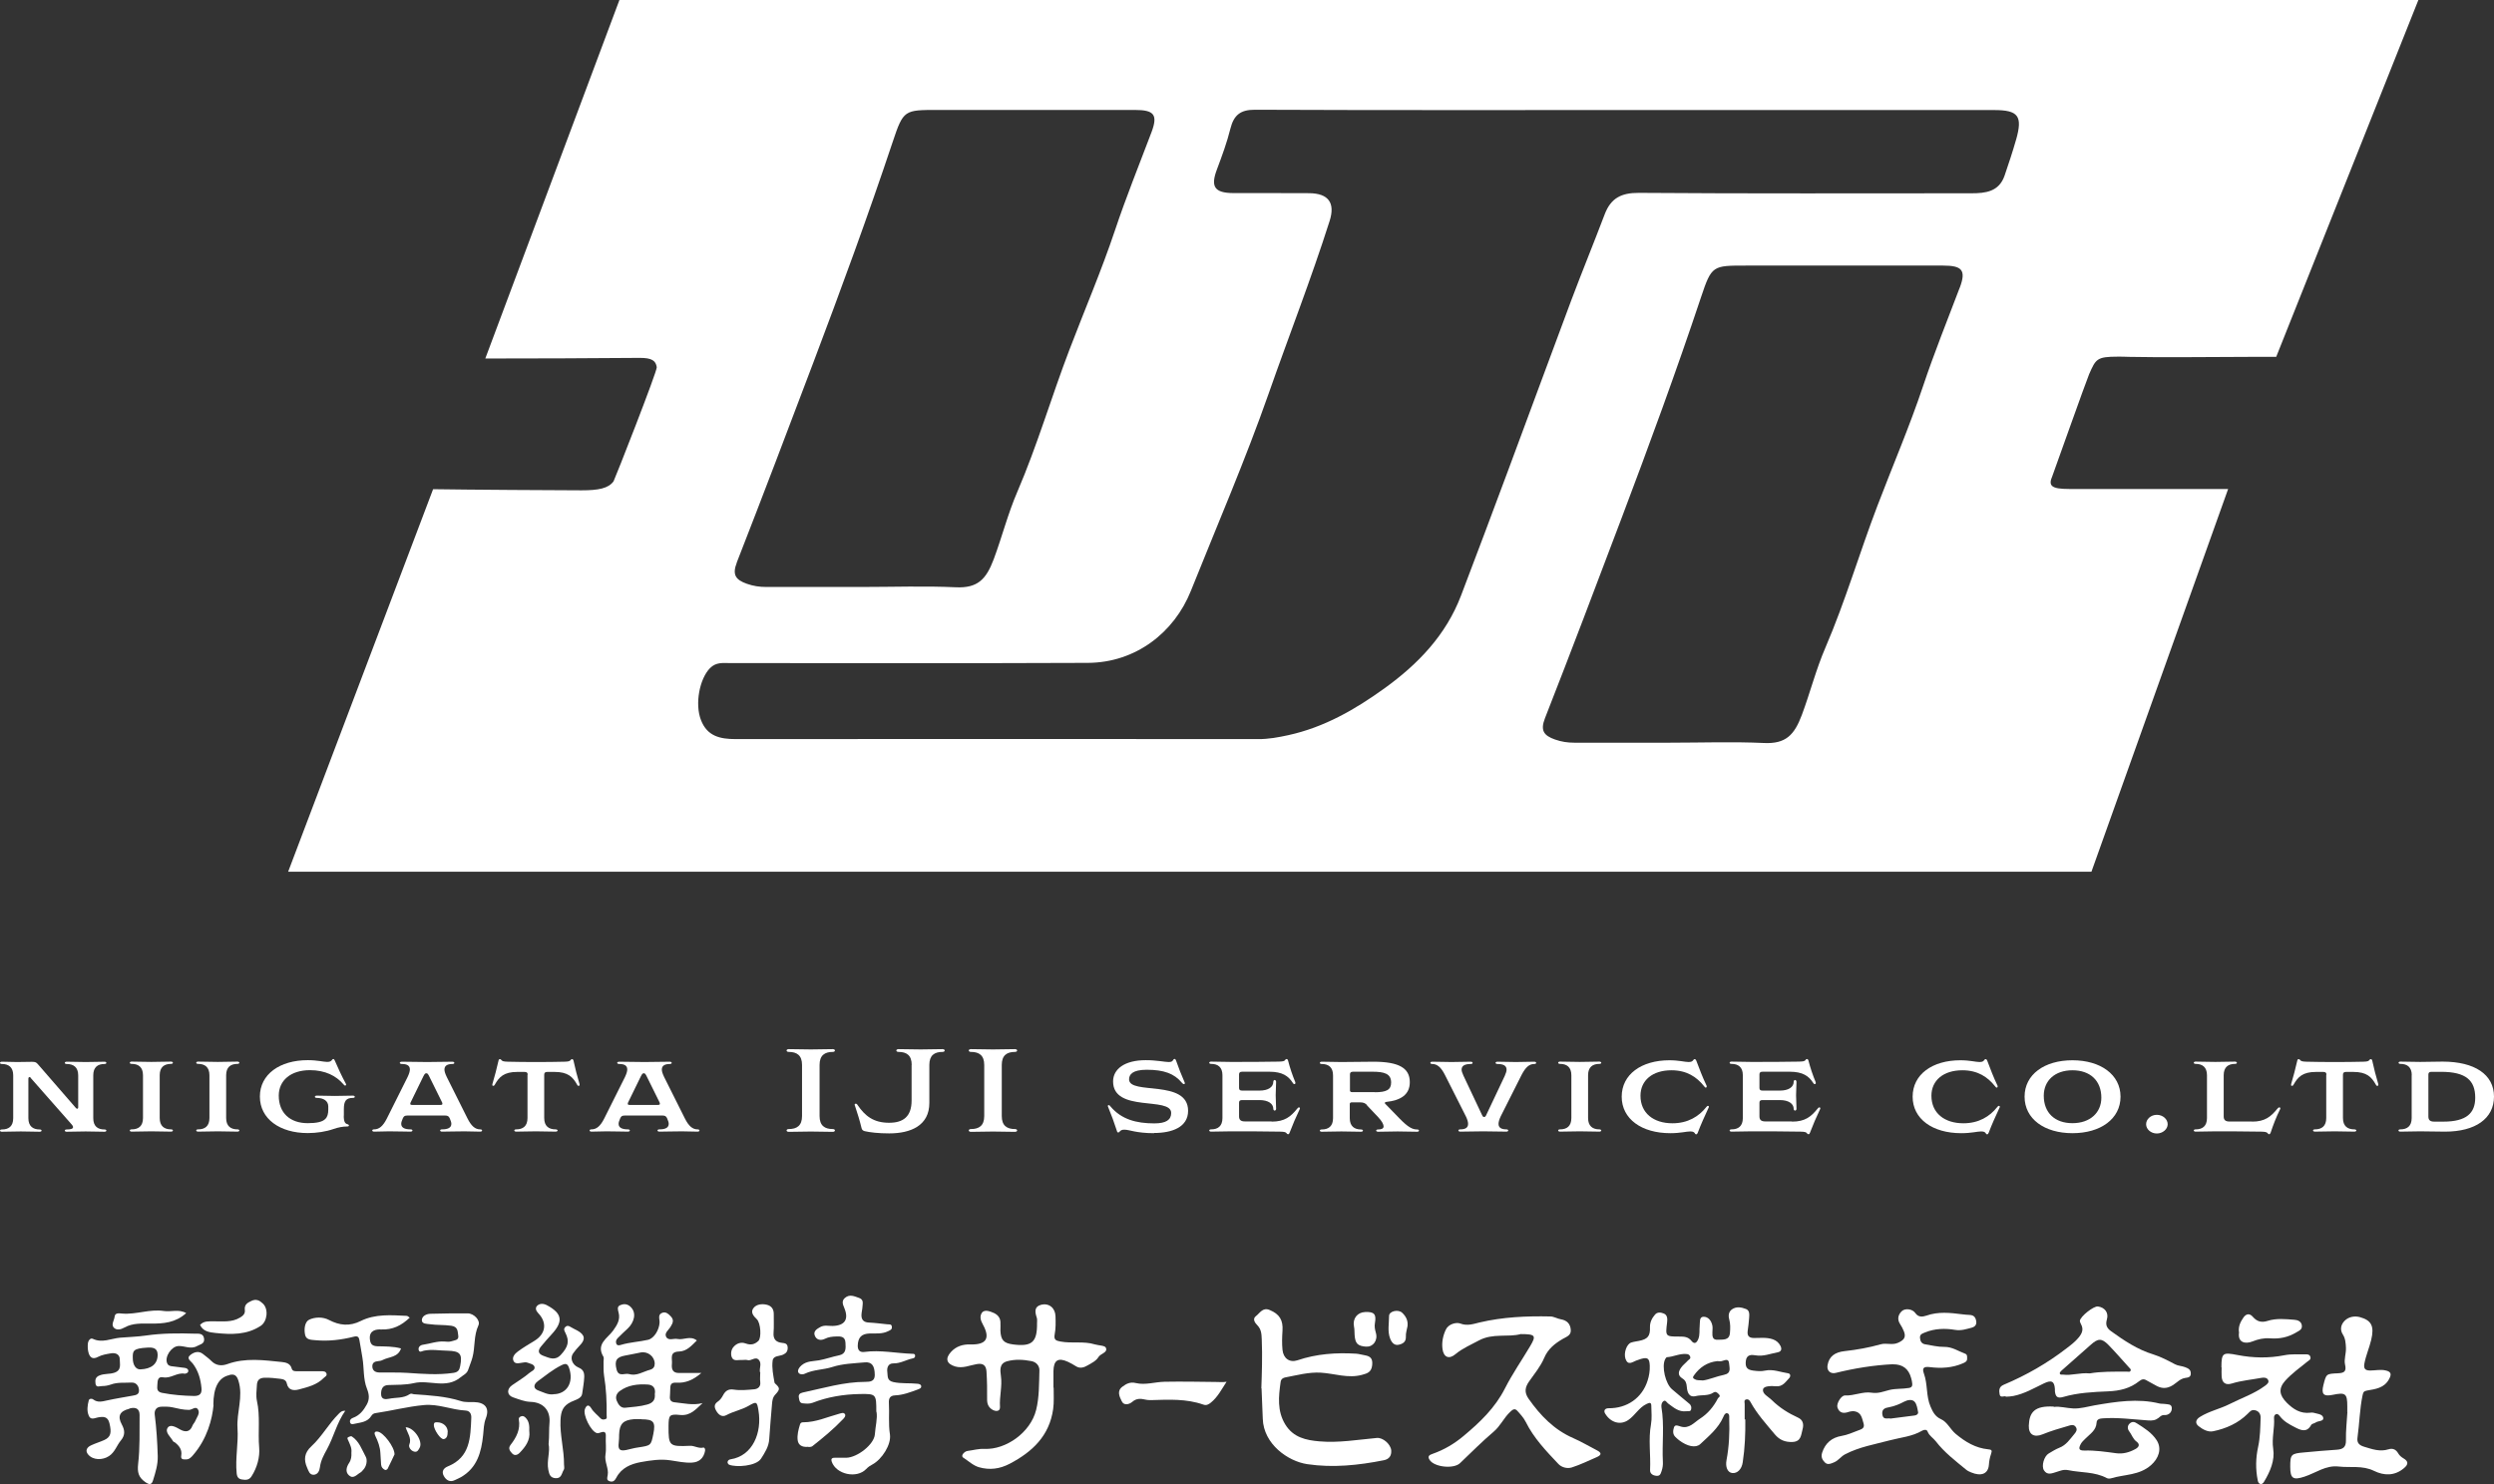 <?xml version="1.0" encoding="UTF-8"?><svg id="_レイヤー_2" xmlns="http://www.w3.org/2000/svg" width="241.74" height="143.9" viewBox="0 0 241.74 143.9"><rect x="0" y="0" width="241.74" height="143.9" fill="#333333" stroke="none"/><defs><style>.cls-1{fill:#fff;}</style></defs><g id="_デザイン"><path class="cls-1" d="M3,104.52c-.05-.07-.11-.09-.14-.09-.05,0-.11.05-.11.15v3.83c0,.79.45,1.1,1.1,1.1.12,0,.18.05.18.11,0,.06-.07.11-.18.11-.61,0-1.22-.03-1.84-.03s-1.24.03-1.83.03c-.12,0-.18-.06-.18-.11,0-.07.07-.11.18-.11.67,0,1.1-.31,1.1-1.1v-4.15c0-.79-.45-1.1-1.1-1.1-.12,0-.18-.05-.18-.11,0-.06.07-.11.18-.11.47,0,1,.03,1.47.03s.96-.02,1.45-.02c.32,0,.42.05.58.24l3.67,4.23c.05.06.09.08.14.08.04,0,.09-.05.09-.14v-3.1c0-.79-.46-1.1-1.12-1.1-.12,0-.18-.05-.18-.11,0-.06.07-.11.18-.11.6,0,1.24.03,1.84.03.87,0,1.22-.03,1.83-.03.12,0,.18.06.18.11,0,.07-.07.11-.18.11-.66,0-1.09.31-1.09,1.1v4.15c0,.79.43,1.1,1.09,1.1.12,0,.18.05.18.11,0,.06-.07.11-.18.11-.6,0-1.22-.03-1.83-.03s-1.24.03-1.84.03c-.12,0-.18-.06-.18-.11,0-.07.07-.11.18-.11.37,0,.62-.06.62-.22,0-.09-.05-.17-.11-.24l-3.98-4.52Z"/><path class="cls-1" d="M13.86,104.25c0-.79-.45-1.1-1.1-1.1-.12,0-.18-.05-.18-.11,0-.06.07-.11.18-.11.63,0,1.28.03,1.91.03s1.28-.03,1.91-.03c.11,0,.18.06.18.11,0,.07-.08.11-.18.11-.66,0-1.1.31-1.1,1.1v4.15c0,.79.45,1.1,1.1,1.1.11,0,.18.05.18.11,0,.06-.08.11-.18.11-.63,0-1.28-.03-1.91-.03s-1.28.03-1.91.03c-.12,0-.18-.06-.18-.11,0-.07.07-.11.18-.11.66,0,1.1-.31,1.1-1.1v-4.15Z"/><path class="cls-1" d="M20.3,104.25c0-.79-.45-1.1-1.1-1.1-.12,0-.18-.05-.18-.11,0-.06.07-.11.18-.11.63,0,1.28.03,1.91.03s1.28-.03,1.91-.03c.11,0,.18.06.18.11,0,.07-.08.11-.18.11-.66,0-1.1.31-1.1,1.1v4.15c0,.79.45,1.1,1.1,1.1.11,0,.18.05.18.11,0,.06-.08.11-.18.11-.63,0-1.28-.03-1.91-.03s-1.28.03-1.91.03c-.12,0-.18-.06-.18-.11,0-.07.07-.11.18-.11.66,0,1.1-.31,1.1-1.1v-4.15Z"/><path class="cls-1" d="M33.32,108.17c0,.62.14.77.36.83.09.02.14.07.14.13,0,.05-.05.09-.17.09-.42,0-.88.09-1.31.24-.74.26-1.64.4-2.51.4-2.71,0-4.64-1.38-4.64-3.54s1.93-3.53,4.64-3.53c.96,0,1.51.17,1.88.17.3,0,.38-.08.47-.19.04-.07.08-.09.14-.09.05,0,.09.05.13.15.32.74.67,1.5,1.07,2.24.01.02.03.07.03.1,0,.06-.05.08-.09.08-.07,0-.11-.03-.18-.13-.7-.81-1.75-1.36-3.24-1.36-1.85,0-3.02.99-3.02,2.47,0,1.67,1.08,2.67,2.81,2.67.87,0,1.45-.13,1.71-.42.2-.19.28-.49.28-.9v-.3c0-.54-.46-.83-1.12-.83-.11,0-.18-.05-.18-.11,0-.06.08-.11.18-.11.63,0,1.12.03,1.76.03s1.12-.03,1.75-.03c.12,0,.18.06.18.11,0,.07-.07.11-.18.11-.67,0-.88.3-.88,1.09v.64Z"/><path class="cls-1" d="M43.18,108.16h-3.7c-.24,0-.34.06-.43.26-.09.21-.16.39-.16.54,0,.37.32.54.91.54.11,0,.18.05.18.11,0,.06-.08.11-.18.11-.64,0-1.17-.03-2.09-.03-.5,0-.91.03-1.45.03-.12,0-.18-.06-.18-.11,0-.07.07-.11.18-.11.49,0,.87-.32,1.24-1.06l2.01-4.02c.14-.3.22-.54.22-.73,0-.38-.29-.53-.78-.53-.11,0-.2-.05-.2-.11,0-.06.09-.11.2-.11.87,0,1.56.03,2.45.03s1.58-.03,2.46-.03c.11,0,.18.06.18.11,0,.07-.08.11-.18.11-.49,0-.78.16-.78.54,0,.18.08.42.22.71l2.01,4.02c.37.74.74,1.07,1.24,1.07.12,0,.18.05.18.11,0,.06-.07.11-.18.11-.54,0-1.01-.03-1.53-.03-.92,0-1.55.03-2.18.03-.11,0-.18-.06-.18-.11,0-.07.08-.11.18-.11.59,0,.91-.17.91-.54,0-.15-.07-.32-.16-.54-.09-.19-.2-.26-.42-.26ZM41.61,104.37c-.12-.24-.17-.31-.29-.31s-.17.08-.29.31l-1.22,2.5c-.04.07-.04.11-.04.16,0,.07.05.1.2.1h2.71c.14,0,.2-.03.2-.1,0-.05,0-.08-.03-.15l-1.24-2.51Z"/><path class="cls-1" d="M51.15,104.2c0-.19-.09-.27-.3-.27h-.72c-1.28,0-1.75.49-2.16,1.22-.05.1-.11.13-.16.13s-.09-.02-.09-.09c0-.02,0-.03.01-.09.22-.74.42-1.51.59-2.26.01-.09.07-.15.12-.15.08,0,.11.01.16.09.09.11.21.15.66.16.89.02,1.63.03,2.7.03s1.8-.01,2.71-.03c.45-.01.55-.05.64-.16.05-.08.09-.09.14-.09.07,0,.12.06.14.15.16.75.36,1.52.58,2.26.01.06.01.07.01.09,0,.07-.05.09-.09.09-.07,0-.11-.02-.16-.13-.41-.73-.88-1.22-2.17-1.22h-.71c-.21,0-.3.08-.3.27v4.2c0,.79.45,1.1,1.1,1.1.11,0,.2.05.2.11,0,.06-.09.11-.2.11-.63,0-1.28-.03-1.91-.03s-1.28.03-1.91.03c-.11,0-.18-.06-.18-.11,0-.07.08-.11.18-.11.66,0,1.1-.31,1.1-1.1v-4.2Z"/><path class="cls-1" d="M64.25,108.16h-3.7c-.24,0-.34.06-.43.26-.09.21-.16.39-.16.54,0,.37.32.54.91.54.11,0,.18.05.18.11,0,.06-.08.11-.18.11-.64,0-1.17-.03-2.09-.03-.5,0-.91.03-1.45.03-.12,0-.18-.06-.18-.11,0-.07.07-.11.18-.11.49,0,.87-.32,1.24-1.06l2.01-4.02c.14-.3.22-.54.22-.73,0-.38-.29-.53-.78-.53-.11,0-.2-.05-.2-.11,0-.06.09-.11.2-.11.87,0,1.56.03,2.45.03s1.58-.03,2.46-.03c.11,0,.18.06.18.11,0,.07-.08.11-.18.11-.49,0-.78.16-.78.54,0,.18.08.42.22.71l2.01,4.02c.37.74.74,1.07,1.24,1.07.12,0,.18.05.18.11,0,.06-.07.11-.18.11-.54,0-1.01-.03-1.53-.03-.92,0-1.55.03-2.18.03-.11,0-.18-.06-.18-.11,0-.07.08-.11.18-.11.59,0,.91-.17.91-.54,0-.15-.07-.32-.16-.54-.09-.19-.2-.26-.42-.26ZM62.69,104.37c-.12-.24-.17-.31-.29-.31s-.17.08-.29.31l-1.22,2.5c-.04.07-.04.11-.04.16,0,.07.05.1.2.1h2.71c.14,0,.2-.03.2-.1,0-.05,0-.08-.03-.15l-1.24-2.51Z"/><path class="cls-1" d="M77.74,103.25c0-.93-.5-1.26-1.29-1.26-.13,0-.21-.06-.21-.14,0-.06.08-.13.21-.13.71,0,1.43.03,2.14.03s1.43-.03,2.13-.03c.13,0,.21.07.21.13,0,.08-.08.14-.21.14-.78,0-1.28.33-1.28,1.26v4.96c0,.93.5,1.26,1.28,1.26.13,0,.21.06.21.14,0,.06-.08.13-.21.13-.7,0-1.43-.03-2.13-.03s-1.43.03-2.14.03c-.13,0-.21-.07-.21-.13,0-.08.08-.14.21-.14.79,0,1.29-.33,1.29-1.26v-4.96Z"/><path class="cls-1" d="M88.37,103.25c0-.93-.49-1.26-1.28-1.26-.13,0-.21-.06-.21-.14,0-.06.08-.13.21-.13.71,0,1.43.03,2.14.03s1.42-.03,2.13-.03c.13,0,.21.07.21.13,0,.08-.08.14-.21.14-.79,0-1.28.33-1.28,1.26v3.69c0,2.19-1.8,2.95-3.89,2.95-1.05,0-1.89-.1-2.39-.22-.16-.05-.25-.13-.29-.29-.16-.67-.39-1.44-.64-2.17-.01-.02-.03-.07-.03-.11,0-.06.05-.09.1-.09.07,0,.13.03.2.15.7,1.02,1.51,1.7,3.04,1.7,1.36,0,2.18-.59,2.18-2.16v-3.45Z"/><path class="cls-1" d="M95.4,103.25c0-.93-.5-1.26-1.29-1.26-.13,0-.21-.06-.21-.14,0-.06.08-.13.21-.13.71,0,1.43.03,2.14.03s1.43-.03,2.13-.03c.13,0,.21.07.21.13,0,.08-.08.14-.21.14-.78,0-1.28.33-1.28,1.26v4.96c0,.93.5,1.26,1.28,1.26.13,0,.21.06.21.14,0,.06-.08.13-.21.13-.7,0-1.43-.03-2.13-.03s-1.43.03-2.14.03c-.13,0-.21-.07-.21-.13,0-.08.08-.14.21-.14.79,0,1.29-.33,1.29-1.26v-4.96Z"/><path class="cls-1" d="M111.86,109.87c-1.74,0-2.38-.34-2.87-.34-.24,0-.34.05-.46.18-.05.07-.08.09-.14.09s-.11-.05-.13-.15c-.25-.78-.53-1.54-.85-2.32-.03-.05-.03-.08-.03-.1,0-.06.04-.08.08-.08.07,0,.1.03.18.13,1.05,1.25,2.49,1.64,4.24,1.64,1.16,0,1.64-.35,1.64-1.01,0-1.63-5.63,0-5.63-3.06,0-1.18,1.09-2.06,3.17-2.06,1.05,0,1.85.18,2.21.18.28,0,.37-.06.45-.21.04-.07.08-.09.13-.09.07,0,.1.05.14.15.24.7.53,1.42.83,2.11.01.03.03.07.03.1,0,.05-.05.08-.09.08-.07,0-.11-.03-.2-.13-.74-.89-1.74-1.26-3.41-1.26-1.38,0-1.71.46-1.71.93,0,1.55,5.72-.05,5.72,3.05,0,1.58-1.54,2.15-3.3,2.15Z"/><path class="cls-1" d="M123.26,108.75c1.28,0,1.85-.49,2.47-1.25.08-.1.12-.13.18-.13.04,0,.09.02.09.08,0,.02,0,.07-.03.11-.36.75-.68,1.5-.97,2.26-.03.08-.07.15-.13.15-.05,0-.11-.01-.16-.09-.08-.11-.2-.15-.64-.16-1.58-.03-3.21-.03-4.77-.03-.63,0-1.28.03-1.91.03-.12,0-.18-.06-.18-.11,0-.07.07-.11.18-.11.66,0,1.1-.31,1.1-1.1v-4.15c0-.79-.45-1.1-1.1-1.1-.12,0-.18-.05-.18-.11,0-.06.07-.11.18-.11.63,0,1.28.03,1.91.03,1.54,0,3.12,0,4.63-.03.45-.01.57-.05.64-.16.05-.08.1-.09.14-.09.08,0,.12.07.14.15.18.7.41,1.39.7,2.09.01.05.01.08.01.09,0,.07-.05.1-.09.1-.07,0-.11-.02-.17-.13-.41-.64-.99-1.07-2.26-1.07h-2.64c-.21,0-.3.08-.3.26v1.31c0,.19.09.26.3.26h1.68c.85,0,1.34-.34,1.34-.86,0-.09.07-.17.13-.17s.14.08.14.17c0,.41-.04.91-.04,1.31s.04.91.04,1.33c0,.09-.08.16-.14.16s-.13-.07-.13-.16c0-.51-.49-.86-1.34-.86h-1.68c-.21,0-.3.07-.3.25v1.33c0,.34.17.49.57.49h2.59Z"/><path class="cls-1" d="M132.51,107.15c-.18-.19-.34-.27-.7-.27h-.78c-.13,0-.2.06-.2.17v1.36c0,.79.45,1.1,1.1,1.1.1,0,.18.05.18.11,0,.06-.08.11-.18.11-.63,0-1.28-.03-1.91-.03s-1.28.03-1.91.03c-.12,0-.18-.06-.18-.11,0-.07.07-.11.18-.11.66,0,1.1-.31,1.1-1.1v-4.15c0-.79-.45-1.1-1.1-1.1-.12,0-.18-.05-.18-.11,0-.06.07-.11.18-.11.63,0,1.28.03,1.91.03,1.04,0,2.09-.03,3.12-.03,2.46,0,3.51.62,3.51,1.98,0,1.21-.87,1.77-2.29,1.92-.09.01-.13.06-.13.1,0,.03.01.06.05.09l1.37,1.41c.83.85,1.25,1.07,1.71,1.07.12,0,.18.05.18.11,0,.06-.07.11-.18.11-.63,0-1.26-.03-1.88-.03s-1.29.03-1.91.03c-.1,0-.18-.06-.18-.11,0-.07.08-.11.18-.11.34,0,.54-.09.54-.3,0-.18-.14-.49-.54-.91l-1.08-1.14ZM133.26,105.9c1.12,0,1.58-.23,1.58-.94,0-.86-.66-1.05-1.81-1.05h-1.88c-.21,0-.3.08-.3.26v1.55c0,.11.07.17.2.17h2.22Z"/><path class="cls-1" d="M145.87,104.27c.1-.22.16-.41.16-.56,0-.38-.3-.55-.89-.55-.1,0-.18-.05-.18-.11,0-.06.08-.11.18-.11.59,0,1.21.03,1.79.03s1.18-.03,1.79-.03c.12,0,.18.06.18.11,0,.07-.07.11-.18.11-.5,0-.85.32-1.24,1.07l-2.02,4.01c-.14.3-.21.54-.21.73,0,.37.28.53.76.53.12,0,.18.05.18.11,0,.06-.07.11-.18.11-.79,0-1.45-.03-2.25-.03s-1.43.03-2.22.03c-.12,0-.18-.06-.18-.11,0-.07.07-.11.18-.11.49,0,.76-.16.76-.53,0-.19-.07-.43-.21-.72l-2.03-4.02c-.37-.74-.75-1.07-1.24-1.07-.12,0-.18-.05-.18-.11,0-.06.07-.11.18-.11.62,0,1.25.03,1.87.03s1.25-.03,1.87-.03c.12,0,.18.06.18.11,0,.07-.07.11-.18.11-.58,0-.89.17-.89.55,0,.15.07.33.17.56l1.84,3.9c.03.06.08.13.17.13s.14-.06.17-.11l1.85-3.91Z"/><path class="cls-1" d="M152.31,104.25c0-.79-.45-1.1-1.1-1.1-.12,0-.18-.05-.18-.11,0-.06.07-.11.18-.11.63,0,1.28.03,1.91.03s1.28-.03,1.91-.03c.1,0,.18.06.18.11,0,.07-.08.11-.18.11-.66,0-1.1.31-1.1,1.1v4.15c0,.79.45,1.1,1.1,1.1.1,0,.18.05.18.11,0,.06-.08.11-.18.11-.63,0-1.28-.03-1.91-.03s-1.28.03-1.91.03c-.12,0-.18-.06-.18-.11,0-.07.07-.11.18-.11.66,0,1.1-.31,1.1-1.1v-4.15Z"/><path class="cls-1" d="M164.29,109.89c-.08-.11-.16-.19-.46-.19-.38,0-.93.17-1.93.17-2.78,0-4.71-1.38-4.71-3.54s1.91-3.53,4.63-3.53c.93,0,1.47.17,1.85.17.3,0,.38-.08.46-.19.05-.08.08-.09.14-.09.05,0,.11.05.15.15.3.8.6,1.59,1,2.43.01.02.01.06.01.1s-.04.08-.09.08-.09-.03-.17-.14c-.71-.89-1.67-1.54-3.16-1.54-1.85,0-3,.99-3,2.47,0,1.67,1.25,2.67,3.1,2.67,1.49,0,2.55-.66,3.26-1.55.08-.1.12-.14.18-.14.04,0,.09.03.09.08s-.01.08-.03.1c-.39.85-.75,1.63-1.05,2.43-.04.1-.09.15-.14.15-.07,0-.09-.01-.14-.09Z"/><path class="cls-1" d="M173.7,108.75c1.28,0,1.85-.49,2.47-1.25.08-.1.12-.13.18-.13.04,0,.09.02.09.08,0,.02,0,.07-.03.11-.36.75-.68,1.5-.97,2.26-.03.08-.07.15-.13.15-.05,0-.11-.01-.16-.09-.08-.11-.2-.15-.64-.16-1.58-.03-3.21-.03-4.77-.03-.63,0-1.28.03-1.91.03-.12,0-.18-.06-.18-.11,0-.07.07-.11.18-.11.66,0,1.1-.31,1.1-1.1v-4.15c0-.79-.45-1.1-1.1-1.1-.12,0-.18-.05-.18-.11,0-.06.07-.11.18-.11.63,0,1.28.03,1.91.03,1.54,0,3.12,0,4.63-.03.45-.01.57-.05.64-.16.05-.08.1-.09.14-.09.08,0,.12.07.14.15.18.7.41,1.39.7,2.09.01.05.01.08.01.09,0,.07-.05.1-.09.1-.07,0-.11-.02-.17-.13-.41-.64-.99-1.07-2.26-1.07h-2.64c-.21,0-.3.08-.3.26v1.31c0,.19.09.26.3.26h1.68c.85,0,1.34-.34,1.34-.86,0-.09.07-.17.13-.17s.14.08.14.17c0,.41-.04.91-.04,1.31s.04.91.04,1.33c0,.09-.08.16-.14.16s-.13-.07-.13-.16c0-.51-.49-.86-1.34-.86h-1.68c-.21,0-.3.07-.3.25v1.33c0,.34.17.49.57.49h2.59Z"/><path class="cls-1" d="M192.49,109.89c-.08-.11-.16-.19-.46-.19-.38,0-.93.17-1.93.17-2.78,0-4.71-1.38-4.71-3.54s1.91-3.53,4.63-3.53c.93,0,1.47.17,1.85.17.3,0,.38-.08.46-.19.05-.08.08-.09.15-.09.05,0,.1.05.14.15.3.8.6,1.59,1,2.43.01.02.01.06.01.1s-.04.08-.09.08-.09-.03-.17-.14c-.71-.89-1.67-1.54-3.16-1.54-1.85,0-3,.99-3,2.47,0,1.67,1.25,2.67,3.1,2.67,1.49,0,2.55-.66,3.26-1.55.08-.1.12-.14.18-.14.04,0,.09.03.09.08s-.01.08-.03.1c-.39.85-.75,1.63-1.05,2.43-.04.1-.09.15-.14.15-.07,0-.09-.01-.14-.09Z"/><path class="cls-1" d="M200.88,109.87c-2.71,0-4.64-1.38-4.64-3.54s1.93-3.53,4.64-3.53,4.66,1.38,4.66,3.53-1.93,3.54-4.66,3.54ZM203.68,106.43c0-1.65-1.08-2.66-2.8-2.66s-2.78,1.02-2.78,2.47c0,1.65,1.07,2.66,2.78,2.66s2.8-1.02,2.8-2.47Z"/><path class="cls-1" d="M208.02,109c0-.49.46-.91,1.04-.91s1.05.42,1.05.91-.49.9-1.05.9-1.04-.4-1.04-.9Z"/><path class="cls-1" d="M218.29,108.75c1.26,0,1.83-.49,2.45-1.25.08-.1.13-.13.2-.13.04,0,.09.02.09.08,0,.02,0,.07-.03.11-.37.75-.66,1.5-.91,2.26-.04.09-.08.15-.14.15-.05,0-.09-.01-.14-.09-.09-.11-.21-.15-.66-.16-1.85-.03-3.27-.03-4.42-.03-.63,0-1.28.03-1.91.03-.12,0-.18-.06-.18-.11,0-.07.07-.11.18-.11.66,0,1.1-.31,1.1-1.1v-4.15c0-.79-.45-1.1-1.1-1.1-.12,0-.18-.05-.18-.11,0-.06.07-.11.18-.11.63,0,1.28.03,1.91.03s1.28-.03,1.91-.03c.1,0,.18.06.18.11,0,.07-.08.11-.18.11-.66,0-1.1.31-1.1,1.1v4c0,.34.17.49.57.49h2.2Z"/><path class="cls-1" d="M225.5,104.2c0-.19-.09-.27-.3-.27h-.72c-1.28,0-1.75.49-2.16,1.22-.05.1-.1.13-.16.13s-.09-.02-.09-.09c0-.02,0-.03.01-.09.22-.74.42-1.51.59-2.26.01-.09.07-.15.12-.15.08,0,.1.01.16.09.09.11.21.15.66.16.89.02,1.63.03,2.7.03s1.8-.01,2.71-.03c.45-.01.55-.05.64-.16.05-.08.09-.09.14-.09.07,0,.12.06.14.15.16.75.36,1.52.58,2.26.01.06.01.07.01.09,0,.07-.05.09-.09.09-.07,0-.11-.02-.16-.13-.41-.73-.88-1.22-2.17-1.22h-.71c-.21,0-.3.08-.3.27v4.2c0,.79.45,1.1,1.1,1.1.11,0,.2.05.2.11,0,.06-.09.11-.2.11-.63,0-1.28-.03-1.91-.03s-1.28.03-1.91.03c-.11,0-.18-.06-.18-.11,0-.07.08-.11.18-.11.66,0,1.1-.31,1.1-1.1v-4.2Z"/><path class="cls-1" d="M233.77,104.25c0-.79-.45-1.1-1.1-1.1-.12,0-.18-.05-.18-.11,0-.06.07-.11.18-.11.63,0,1.28.03,1.91.03.74,0,1.45-.03,2.18-.03,3.12,0,4.98,1.26,4.98,3.39s-1.8,3.4-4.75,3.4c-.78,0-1.66-.03-2.42-.03-.63,0-1.28.03-1.91.03-.12,0-.18-.06-.18-.11,0-.07.07-.11.18-.11.66,0,1.1-.31,1.1-1.1v-4.15ZM236.83,108.75c2.27,0,3.09-.85,3.09-2.32,0-1.67-.88-2.51-3.31-2.51h-.93c-.21,0-.3.08-.3.26v4.08c0,.34.17.49.57.49h.89Z"/><path class="cls-1" d="M169.17,137.62c.02,1.39-.04,2.78-.25,4.16-.09.64-.5,1.1-1.02,1.04-.45-.05-.68-.59-.55-1.26.25-1.33.31-2.67.26-4.02,0-.2.05-.48-.22-.52-.18-.02-.28.19-.36.38-.48,1.09-1.39,1.83-2.23,2.62-.44.4-1.26.22-2.05-.38-.13-.1-.25-.21-.37-.33-.28-.28-.21-.65-.12-.93.11-.3.43-.13.67-.06.81.23,1.29-.41,1.85-.77.75-.48,1.32-1.16,1.73-1.96.06-.12.3-.17.11-.39-.16-.18-.33-.32-.54-.18-.52.35-1.13.2-1.7.34-.7.17-.84-.41-.88-.9-.03-.37-.12-.62-.43-.81-.49-.3-.38-.69-.12-1.05.18-.26.45-.45.66-.69.1-.11.3-.16.21-.39-.07-.18-.19-.23-.38-.24-.65-.05-1.23.27-1.86.31-.06,0-.14.12-.18.2-.36.71.04,2.4.68,2.92.55.46,1.09.93,1.65,1.38.21.17.24.39.18.59-.06.2-.27.13-.46.15-.75.09-1.23-.37-1.76-.75-.14-.1-.25-.37-.45-.23-.16.11-.23.35-.2.58.3,1.76.05,3.53.14,5.29.02.31-.02.6-.12.9-.1.28-.14.51-.53.47-.37-.04-.61-.24-.59-.57.07-1.48-.18-2.95.09-4.43.1-.57.04-1.18.03-1.77,0-.35-.14-.35-.45-.2-.75.35-1.12,1.11-1.78,1.56-.77.53-1.71.26-2.25-.63-.17-.29,0-.51.33-.51,1.8.02,3.26-1,3.79-2.68.15-.47.23-.95.21-1.45-.03-.7-.2-.84-.86-.65-.16.05-.31.1-.46.16-.38.15-.79.5-1.03-.16-.2-.57.11-1.45.55-1.59.24-.08.5-.11.75-.16.87-.17,1.1-.48,1.07-1.34-.01-.46.19-.87.49-1.21.24-.28.59-.21.86-.1.35.15.35.52.31.86-.17,1.36-.16,1.37,1.18,1.37.46,0,.86.01,1.19.43.25.31.48.23.65-.18.18-.44.09-.88.14-1.32.04-.35-.06-.84.37-.85.46-.01.77.39.86.87.04.21,0,.42,0,.64-.01.38,0,.75.52.72.5-.03,1.12.09,1.18-.66.04-.44.05-.89-.07-1.33-.1-.35-.06-.73.27-.96.43-.3.92-.2,1.36-.03.37.15.32.55.3.87-.02.42-.09.84-.14,1.25-.06.48.12.69.63.69.61,0,1.22-.08,1.82.13.33.12.56.32.72.62.16.31.11.57-.27.64-.71.13-1.38.42-2.14.29-.35-.06-.87-.11-.94.55-.06.58.09.85.72.93.4.05.75.09,1.16,0,.75-.16,1.47.15,2.21.26.29.04.23.34.14.44-.36.37-.65.88-1.29.82-.46-.04-1.17-.04-1.26.27-.13.46.5.73.84,1.07.75.74,1.6,1.27,2.54,1.7.47.21.58.63.44,1.13-.15.55-.13,1.19-.97,1.23-.72.03-1.26-.19-1.72-.74-.84-1.01-1.73-1.98-2.36-3.14-.09-.16-.2-.28-.38-.25-.29.05-.18.28-.18.45,0,.5,0,.99,0,1.49ZM165.03,133.85c.63-.08,1.33-.4,2.07-.55.74-.15.53-.67.5-1.09-.04-.57-.43-.3-.73-.24-.14.03-.28,0-.42,0-.97.11-1.71.6-2.27,1.4-.14.2-.08.26.1.36.2.12.41.08.75.11Z"/><path class="cls-1" d="M20.7,136.21c-.12,1.36-.61,3.29-2,4.89-.18.21-.37.41-.69.4-.27,0-.51.01-.44-.39.09-.56-.21-.94-.62-1.26-.06-.04-.15-.06-.18-.12-.23-.42-.82-.86-.51-1.31.26-.37.81-.04,1.22.19.49.27.95.24,1.18-.39.06-.16.21-.29.27-.45.14-.35.47-.72.28-1.08-.21-.41-.58,0-.88.01-.56,0-1.09-.13-1.62-.25-.35-.08-.7-.06-1.04-.06-.52,0-.73.34-.67.79.17,1.33.25,2.67.29,4.01.02.82-.22,1.57-.45,2.32-.14.48-.37.46-.77.18-.65-.46-.77-.95-.68-1.76.18-1.56.13-3.16.14-4.74,0-.58-.34-.77-.89-.65-.05.01-.09.05-.14.06q-1.34.33-.7,1.5c.29.54.37,1.02-.09,1.57-.4.48-.57,1.13-1.15,1.51-.62.41-1.55.41-2.02-.16-.31-.37-.11-.7.28-.88.42-.2.87-.33,1.29-.52.63-.29.72-.71.5-1.62-.16-.69-.61-.66-1.12-.57-.33.06-.7.29-.89-.18-.2-.48-.12-.98,0-1.46.04-.18.28-.22.44-.1.44.33.88.19,1.35.09.82-.18,1.65-.31,2.47-.46.33-.06.65-.11.61-.57-.04-.45-.33-.72-.73-.7-.66.04-1.34-.05-1.99.19-.28.1-.58.15-.88.15-.21,0-.54.18-.61-.22-.05-.35-.03-.66.41-.82.46-.18.93-.1,1.4-.25.75-.24.53-.85.54-1.28.01-.44-.32-.7-.88-.6-.42.07-.84.14-1.21.33-.57.31-.84.04-.96-.48-.06-.26-.07-.55-.04-.82.03-.26.23-.56.48-.44.9.43,1.77-.03,2.63-.11.83-.07,1.68-.09,2.51-.21,1.58-.23,3.18-.23,4.78-.18.35,0,.78-.05.86.47.07.52-.36.55-.68.73-.62.35-1.22-.04-1.82,0-.67.04-1.34,1.04-1.08,1.66.1.25.31.29.55.31.37.03.74.11,1.11.14.19.02.36.08.39.27.03.24-.29.31-.35.3-.74-.14-1.34.49-2.09.35-.57-.11-.53.41-.56.76-.02.33-.06.65.47.75,1.03.2,2.06.28,3.1.3.6,0,.75-.28.71-.76-.08-.87-.31-1.69-.85-2.39-.19-.25-.67-.49-.21-.84.35-.27.8-.42,1.23-.06.27.22.56.42.8.67.45.45,1,.48,1.53.29,1.76-.64,3.54-.38,5.32-.2.35.04.79.13.92.62.08.31.38.27.63.27.75,0,1.5,0,2.26,0,.21,0,.42.01.49.24.06.21-.15.29-.27.41-.66.68-1.56.89-2.42,1.12-.5.13-1.02.08-1.16-.58-.07-.33-.31-.41-.6-.45-.52-.07-1.03-.12-1.56-.11-.54.02-.72.28-.74.73-.03.5-.1,1.02,0,1.5.34,1.5.09,3.03.22,4.54.08.91-.19,1.93-.74,2.79-.24.38-.56.36-.91.31-.34-.05-.49-.22-.53-.6-.15-1.47.18-2.92.08-4.38-.1-1.54.58-3.05.09-4.6-.15-.48-.37-.68-.86-.56-.02,0-.04.02-.07.03q-1.5.36-1.5,2.88ZM12.87,131.67c0,.68.3,1.12.74,1.1,1.08-.04,1.68-.54,1.67-1.43-.01-.67-.5-.71-1.01-.68-1.38.08-1.41.31-1.4,1.01Z"/><path class="cls-1" d="M183.5,132.27c-1.88.09-3.73.39-5.56.84-.51.13-.89-.21-.8-.73.14-.88.73-1.28,1.67-1.38,1.17-.13,2.35-.34,3.48-.66.57-.16,1.12.11,1.69-.15.55-.25.79-.52.57-1.09-.1-.26-.23-.5-.38-.73-.29-.45-.19-.88.14-1.22.33-.34,1.06-.25,1.34.16.3.43.7.37,1.07.25,1.15-.41,2.31-.28,3.48-.13.23.03.47.05.7.06.38.02.58.18.65.59.08.41-.2.59-.44.65-.52.13-1,.31-1.61.21-.95-.16-1.97-.14-2.91.25-.23.1-.5.15-.49.5.02.34.15.59.5.65.62.1,1.24.26,1.86.25.77-.01,1.36.42,2.02.66.22.08.19.29.19.48,0,.26-.16.34-.38.44-1.04.46-2.14.52-3.24.38-.59-.07-.76.09-.57.62.38,1.03.2,2.18.64,3.2.22.51.44.97,1.02,1.23.62.28.89.98,1.43,1.43.94.78,1.92,1.37,3.14,1.49.31.03.41.08.29.42-.12.35-.2.71-.22,1.09-.07.87-.74,1.14-1.72.73-.17-.07-.35-.15-.49-.27-1.03-.85-2.11-1.67-2.93-2.74-.25-.33-.64-.53-.8-.95-.08-.22-.33-.2-.54-.08-.97.57-2.08.65-3.13.93-1.46.39-2.96.64-4.32,1.35-.4.2-.64.6-1.07.78-.32.13-.64.29-.91,0-.23-.24-.39-.51-.25-.94.3-.92.93-1.46,1.89-1.62.54-.09,1.06-.32,1.58-.52.3-.12.7-.19.54-.7-.15-.49-.21-1.04-.84-1.16-.2-.04-.43,0-.62.06-.5.17-.89.1-1.07-.44-.12-.36.36-1.18.74-1.16.88.04,1.72-.4,2.56-.27.67.11,1.18-.13,1.77-.27.59-.14,1.25-.08,1.87-.19.29-.05.33-.22.31-.43-.01-.18-.06-.36-.11-.54q-.36-1.33-1.74-1.32ZM183.25,137.54c.78-.1,1.56-.2,2.34-.3.18-.02.36-.15.33-.31-.07-.36-.12-.79-.35-1.03-.22-.24-.66-.18-.98-.01-.47.25-.95.45-1.48.55-.34.06-.73.14-.66.69.08.59.51.33.8.41Z"/><path class="cls-1" d="M67.57,129.94c-.52.51-.99,1.08-1.76,1.1-.95.03-.63.7-.68,1.18-.05.49.04.91.69.9.66-.01,1.32,0,2.16,0-.8.69-1.55.99-2.4.94-.45-.03-.6.11-.61.51,0,.3-.03.6-.04.9-.01.3.15.46.44.49.9.09,1.8.32,2.73.08-.63.56-1.14,1.25-2.18,1.15-1.04-.11-1.11.03-1.12,1.06-.01,1.95.06,2.02,2.08,1.93.44-.02.84.29,1.3.17.08-.02.2.11.16.32-.13.69-.55,1.1-1.27,1.14-.7.04-1.39-.12-2.08-.22-.97-.15-1.93,0-2.88.17-.97.18-1.88.56-2.37,1.51-.15.28-.32.45-.64.35-.33-.1-.25-.31-.2-.58.13-.68-.34-1.3-.21-2.04.09-.53,0-1.14.03-1.7.03-.45-.12-.55-.51-.41-.11.04-.25.09-.35.06-.59-.16-1.37-1.76-1.17-2.32.16-.44.39-.46.61-.1.24.4.6.65.9.98.15.16.32.13.47.09.2-.05.13-.25.13-.38.02-1.29-.04-2.57-.25-3.85-.07-.45-.04-.92-.05-1.37,0-.15.05-.34-.01-.45-.75-1.24.39-1.79.93-2.53.39-.54.72-1.07.54-1.75-.08-.3-.16-.58.14-.72.31-.14.66-.16.98.12.7.62.35,1.59-.24,2.14-.33.31-.66.61-.97.93-.16.16-.21.36-.13.55.09.21.33.14.46.1.86-.26,1.76-.29,2.62-.49.59-.14,1.08-.98,1.11-1.67.02-.34-.22-.8.3-.96.3-.09.53.09.75.32.38.37.25.67.02,1.04-.18.31-.62.6-.44.97.22.44.73.14,1.1.22.6.13,1.25-.36,1.89.15ZM62.18,137.6c-.25,0-.5-.02-.75,0-1.03.09-1.38.45-1.42,1.48-.01.27,0,.55-.04.82-.08.63.1.81.72.69.39-.08.77-.2,1.16-.25,1.25-.19,1.25-.18,1.48-1.32.23-1.15.02-1.41-1.15-1.41ZM63.47,135.16c.1-.54-.15-.89-.68-.92-.96-.06-1.92.04-2.73.64-.26.2-.44.52-.29.91.16.4.41.75.84.7.71-.08,1.42-.11,2.12-.31.55-.15.8-.45.74-1.02ZM60.94,133.22c.77.23,1.38-.23,2.06-.41.33-.09.46-.3.46-.58.01-.69-.66-1.23-1.35-1.1-.51.1-1.01.21-1.52.3-.85.15-1.04.51-.83,1.34.19.77.79.35,1.18.45Z"/><path class="cls-1" d="M39.73,127.74c-.83.79-1.68,1.21-2.8,1.16-.44-.02-1.15.06-1.08.91.04.48.2.7.73.72.75.02,1.52,0,2.29.21-.29.88-1.16.8-1.78,1.12-.13.07-.28.1-.43.11-.34.03-.59.15-.57.54.02.39.3.55.65.56.92.02,1.84-.02,2.76.04,1.48.1,2.96.22,4.45,0,.46-.07.58-.28.65-.64.24-1.21,0-1.48-1.24-1.51-.76-.01-1.52-.16-2.28,0-.16.03-.43.23-.5-.08-.06-.28.17-.47.43-.5.69-.1,1.35-.36,2.06-.31.22.01.47.05.67-.02.28-.1.75-.08.68-.53-.07-.39.01-.88-.68-.98-.7-.1-1.39-.05-2.08-.15-.28-.04-.79-.01-.77-.41.02-.39.44-.59.83-.6,1.2-.03,2.41-.05,3.61-.04.61,0,1.27.69,1.04,1.17-.47,1.01-.3,2.1-.58,3.12-.11.4-.28.79-.41,1.18-.13.38-.46.5-.74.73-1.41,1.16-3.03.21-4.51.56-.83.19-1.67.16-2.51.19-.56.02-.69.44-.68.89.01.52.42.51.76.44.67-.14,1.4-.03,2-.44.16-.11.27-.02.41,0,1.53.11,3.08.19,4.55.66.43.14.84.09,1.26.1,1.1.02,1.56.58,1.17,1.58-.21.54-.2,1.07-.26,1.61-.17,1.65-.57,3.18-2.15,4.09-.19.11-.4.19-.6.29-.49.24-.85-.02-1.06-.4-.23-.41-.07-.75.4-.94,2.16-.88,2.18-2.8,2.26-4.68.02-.35-.1-.71-.57-.73-1.35-.07-2.62-.66-4.02-.53-1.61.15-3.16.56-4.74.79-.13.02-.28.13-.35.25-.37.61-1.01.64-1.61.77-.15.03-.38.11-.45-.11-.07-.22.05-.38.27-.46.64-.23,1.03-.72,1.34-1.29.28-.51.24-.98.02-1.53-.38-.95-.27-2-.44-3-.1-.58-.19-1.17-.3-1.75-.05-.28-.18-.39-.53-.3-1.23.31-2.47.46-3.74.34-.39-.04-.86-.02-.98-.49-.13-.55-.05-1.29.39-1.5.55-.26,1.32-.29,1.92.03,1.03.54,2.01.63,3.07.1,1.41-.7,2.95-.57,4.46-.5.1,0,.19.12.31.19Z"/><path class="cls-1" d="M147.43,129.34c-1.21.35-2.74-.11-4.09.63-.77.42-1.58.75-2.27,1.33-.62.52-1.14.3-1.25-.5-.09-.66.05-1.32.33-1.9.25-.53,1.01-.72,1.38-.58.7.27,1.3.04,1.89-.1,2.26-.53,4.54-.63,6.84-.58.35,0,.69.22,1.05.28.57.1.89.43.94.99.06.56-.38.68-.78.91-.75.44-1.42.95-1.8,1.85-.34.81-.94,1.53-1.45,2.26-.41.57-.49,1.08-.05,1.7,1.14,1.62,2.47,3,4.33,3.81.78.34,1.51.78,2.27,1.17.43.22.53.43.02.66-.81.35-1.6.74-2.44,1.01-.44.14-.99,0-1.31-.35-1.18-1.25-2.37-2.49-3.15-4.06-.2-.4-.52-.75-.82-1.08-.26-.29-.47-.11-.71.12-.6.57-.93,1.35-1.58,1.9-1.13.96-2.18,2.02-3.26,3.05-.61.59-2.49.4-2.95-.31-.25-.38.01-.49.29-.59,1.11-.39,2.11-.98,3.01-1.74,1.58-1.32,3.04-2.71,4-4.6.72-1.42,1.64-2.74,2.45-4.11.6-1.01.51-1.16-.89-1.16Z"/><path class="cls-1" d="M199.08,136.41c.58-.08,1.22.12,1.88.15.71.03,1.37-.18,2.05-.3,2.09-.36,4.19-.7,6.31-.18.16.04.33.01.49.04.28.05.68-.02.7.39.02.44-.32.71-.71.69-.3-.02-.41.15-.58.28-.3.23-.59.27-1.01.24-1.47-.1-2.95-.31-4.43-.2-.25.02-.55.08-.56.42-.04.75-.64,1.09-1.08,1.54-.16.17-.34.31-.45.52-.22.42-.23.65.35.64,1.03-.03,2.05.12,3.07.26.66.09,1.29-.08,1.88-.41.36-.2.44-.46.11-.71-.37-.27-.47-.69-.73-1.02-.16-.21-.19-.54.08-.76.21-.18.44-.16.67,0,.72.46,1.45.9,1.93,1.65.52.83.18,1.76-.56,2.41-1.14,1-2.57.88-3.86,1.27-.13.04-.31.04-.42-.02-1.18-.63-2.5-.51-3.75-.77-.45-.09-.77.07-1.14.18-.43.13-.88.34-1.2-.16-.27-.42.01-1.37.45-1.63.34-.2.68-.42,1.04-.56.67-.26,1.03-.83,1.46-1.34.17-.2.32-.42.12-.69-.18-.25-.46-.17-.65-.11-.86.25-1.73.5-2.56.84-.81.33-1.36.03-1.33-.85.05-1.28.54-1.95,2.43-1.84Z"/><path class="cls-1" d="M194.43,135.4c-.18-.09-.55.18-.61-.22-.06-.36-.08-.72.4-.92,2.18-.92,4.23-2.09,6.1-3.54.42-.32.84-.64,1.18-1.06.33-.41.47-.79.21-1.27-.05-.1-.11-.22-.11-.32.02-.42,1.34-1.46,1.75-1.4.66.09,1.06.6.87,1.25-.15.52-.03.83.39,1.14,1.28.92,2.57,1.79,4.11,2.26.73.23,1.41.59,2.09.95.32.17.67.16,1,.29.32.12.55.25.54.62,0,.37-.29.38-.54.42-.48.07-.81.45-1.18.69-.63.4-1.16.35-1.74,0-.26-.16-.54-.28-.8-.44-.28-.18-.49-.14-.75.07-.87.69-1.84.93-3,.98-1.45.06-2.93.13-4.34.54-.61.18-.76-.05-.82-.55,0-.07,0-.14,0-.21-.05-.78-.34-.9-1.07-.55-.96.46-1.89,1.01-2.96,1.22-.23.04-.46.06-.72.07ZM202.56,133.16c1.06-.19,2.33-.17,3.6-.17.13,0,.3.07.36-.11.05-.13-.08-.21-.15-.29-.67-.74-1.32-1.49-2.01-2.2-.65-.66-1.01-.63-1.7-.01-.94.84-1.89,1.67-2.83,2.5-.08.07-.19.19-.18.27.03.19.22.11.34.13.8.11,1.58-.21,2.58-.12Z"/><path class="cls-1" d="M102.13,134.55c-.01.69.05,1.38-.05,2.08-.37,2.59-2.02,4.14-4.21,5.29-.97.51-1.95.63-2.97.34-.57-.16-1.03-.61-1.53-.93-.3-.19.13-.62.41-.65.55-.07,1.08-.23,1.65-.2,2.07.09,4.45-1.58,5-3.77.31-1.23.28-2.55.32-3.84.01-.42-.27-.8-.77-.9-.79-.15-1.56-.2-2.35.01-.82.22-.67.95-.61,1.44.14,1.01-.16,1.99-.09,2.99.03.48-.45.46-.77.25-.33-.21-.48-.52-.48-.95.01-.91,0-1.83-.06-2.74-.04-.55-.29-.83-.95-.71-.68.12-1.36.44-2.08.23-.83-.25-1-.75-.43-1.39.5-.56,1.15-.77,1.91-.75,1.53.05,1.94-.59,1.2-1.93-.22-.4-.32-.75-.12-1.1.18-.32.61-.24.88-.14.45.15.89.39.94.96.02.29,0,.59,0,.88.04.91.32,1.21,1.21,1.33,1.84.24,2.36-.21,2.34-2.05,0-.19.03-.39-.03-.56-.18-.53-.25-1.06.42-1.23.77-.2,1.38.31,1.4,1.12.02.58.03,1.18-.08,1.75-.1.54.14.61.56.69,1.11.21,2.25-.06,3.34.28.37.11.97.1,1.06.32.21.48-.5.55-.72.91-.21.36-.67.59-1.06.81-.34.2-.73.33-1.13.07-.24-.16-.5-.29-.76-.42-.96-.44-1.39-.16-1.41.9,0,.27,0,.54,0,.8,0,.27,0,.53,0,.8Z"/><path class="cls-1" d="M227.52,136.86c0-.17,0-.33,0-.5,0-1.25-.17-1.38-1.42-1.12-.89.18-1.12-.07-.89-.97.27-1.07.27-1.07,1.4-1.12.57-.03.86-.14.69-.86-.11-.49.11-1.05.09-1.59-.02-.45-.05-.92-.29-1.29-.34-.53-.17-1.02.17-1.36.38-.38.96-.49,1.49-.34,1.11.31,1.39.88,1.08,2.19-.18.77-.51,1.5-.66,2.29-.1.53.09.69.56.69.49,0,.99-.12,1.48-.01.57.12.61.38.33.88-.48.84-1.31.93-2.11,1.07-.31.06-.37.14-.44.46-.28,1.35-.3,2.73-.49,4.09-.07.48.11.74.64.9.79.24,1.53.51,2.36.25.41-.13.73.01.95.4.12.2.29.35.51.48.48.28.49.58.04.95-.91.77-1.94.73-2.9.26-1.12-.55-2.28-.29-3.42-.42-1.25-.15-2.22.62-3.32.98-1.09.36-1.38.19-1.38-.94,0-1.22.07-1.3,1.36-1.41,1.05-.09,2.09-.2,3.14-.26.63-.04.92-.26.9-.94-.02-.91.09-1.81.14-2.72,0,0-.01,0-.02,0Z"/><path class="cls-1" d="M215.32,132.58c0-1.42.13-1.48,1.57-1.2,1.5.29,3.02.32,4.53.02.7-.14,1.41-.07,2.11-.09.21,0,.38.06.42.29.04.23-.14.29-.29.41-.73.59-1.51,1.15-2.14,1.84-.7.78-.59,1.42.13,2.15.63.63,1.33,1.09,2.29.97.09-.01.2-.02.28,0,.36.11.9.12.97.49.07.37-.49.28-.75.47-.12.09-.33.09-.42.23-.42.76-.98.53-1.56.23-.54-.28-1.08-.56-1.46-1.06-.1-.13-.21-.28-.4-.21-.14.06-.19.2-.18.36.07,1-.24,1.97-.08,3,.17,1.11-.29,2.19-.88,3.17-.08.13-.2.29-.4.22-.14-.05-.19-.19-.22-.34-.22-1.09-.2-2.16.04-3.26.2-.92.21-1.89.24-2.84,0-.3-.15-.62-.56-.7-.35-.07-.49.15-.7.35-.93.92-2.09,1.43-3.34,1.69-.51.11-1.03-.19-1.42-.5-.35-.28-.28-.63.14-.89.89-.56,1.93-.77,2.86-1.24,1.16-.59,2.4-1,3.45-1.78.18-.14.43-.31.29-.57-.12-.23-.39-.24-.63-.2-.96.18-1.94.26-2.88.55-.61.19-.96-.07-.99-.71-.02-.28,0-.57,0-.85Z"/><path class="cls-1" d="M84.94,136.89c0-1.72,0-1.76-1.62-1.73-1.56.03-3.1.28-4.56.85-.32.12-.64.08-.96.05-.32-.03-.33-.34-.37-.57-.05-.26.09-.41.36-.47,2.02-.43,4.01-1.04,6.1-1.04.46,0,.89-.05.9-.64,0-.92-.28-1.31-.97-1.25-1.06.1-2.13.12-3.15.45-.87.28-1.81.24-2.66.65-.2.1-.58.09-.65-.18-.05-.19.1-.44.34-.64.51-.43,1.13-.38,1.69-.48.66-.12,1.28-.35,1.93-.48.71-.14.66-.68.63-1.22-.03-.61-.44-.63-.9-.61-.38.01-.74.05-1.08.22-.42.21-.84.12-1-.32-.15-.42.22-.64.55-.82.38-.21.79-.09,1.18-.1,1.19-.03,1.6-.64,1.13-1.76-.15-.35-.26-.67.06-.95.46-.41.93-.16,1.4,0,.43.16.33.51.31.82-.01.27-.09.54-.1.81-.02.49.23.73.72.75.6.03,1.19.11,1.79.17.19.02.42-.05.44.26.02.27-.2.32-.37.41-.56.28-1.17.21-1.76.22-.83.02-1.16.39-1.18,1.2,0,.48.26.64.64.59,1.56-.21,3.1.13,4.64.18.12,0,.26-.01.28.16.02.19-.07.25-.25.29-.62.13-1.17.49-1.85.48-.49-.01-.66.39-.59.86.05.39-.05.81.58.95.77.17,1.54.08,2.3.16.2.02.37.05.4.23.03.2-.15.26-.33.33-.71.26-1.43.54-2.19.57-.53.02-.63.32-.61.73.06,1.02-.06,2.03.1,3.05.15.99-.78,2.43-1.7,2.92-.23.12-.42.25-.6.44-.91.96-2.91.53-3.34-.71-.08-.24-.02-.38.27-.38.38,0,.75,0,1.13,0,1.09-.02,2.71-1.3,2.78-2.27.05-.77.27-1.53.16-2.19Z"/><path class="cls-1" d="M122.26,134.61c.05-1.47.11-3.1.04-4.74-.02-.52-.04-.98-.43-1.38-.24-.24-.49-.61-.14-.88.38-.29.66-.88,1.33-.6.97.4,1.32.99,1.25,2.02-.04.61-.06,1.23,0,1.84.08.84.69,1.27,1.45,1.02,1.86-.63,3.76-.76,5.7-.64.28.02.55.11.82.15.6.1.79.36.72.99-.08.65-.46.77-.98.91-1.36.37-2.66-.13-3.99-.21-1.19-.07-2.31.25-3.45.46-.21.04-.41.15-.45.44-.2,1.41-.35,2.81.45,4.12.77,1.26,2,1.53,3.32,1.64,1.86.16,3.7-.16,5.55-.33.61-.06,1.35.62,1.4,1.2.04.52-.2.86-.72.96-2.45.49-4.94.75-7.42.38-1.88-.28-4.23-1.95-4.31-4.39-.03-.93-.07-1.86-.12-2.96Z"/><path class="cls-1" d="M53.18,139.97c.07-.75.02-1.38.08-2,.11-1.23-.61-2.01-1.83-2.05-.6-.02-1.15-.25-1.7-.44-.6-.2-.63-.8-.1-1.17.56-.4,1.16-.74,1.69-1.2.2-.17.56-.27.49-.58-.07-.26-.42-.31-.68-.41-.18-.07-.33-.02-.5,0-.31.04-.72.18-.87-.2-.14-.36.16-.68.43-.88.51-.38,1.06-.7,1.6-1.03,1.11-.67,1.27-1.76.38-2.69-.22-.23-.32-.5-.1-.72.27-.26.65-.21.96-.04,1.47.79,1.59,1.57.44,2.81-.35.38-.7.78-1.03,1.18-.33.4-.29.72.24.91.58.21,1.13.5,1.69-.11.7-.77.85-1.3.43-2.13-.1-.2-.19-.35-.02-.54.17-.18.34-.15.53-.02.21.13.44.23.66.35.75.42.8.87.21,1.46-.23.23-.43.48-.62.74-.33.44-.12,1.11.51,1.38.46.19.57.47.56.92-.02.55-.13,1.08-.2,1.62-.06.48-.68.6-1.07.79-.79.38-.99.9-1.03,1.76-.07,1.46.35,2.86.34,4.3,0,.18.06.39-.02.52-.21.32-.2.86-.8.82-.51-.04-.61-.35-.7-.8-.18-.9.2-1.78.02-2.53ZM53.62,135.18c1.33,0,2.01-1.14,1.55-2.52-.16-.49-.37-.48-.75-.29-.83.41-1.53.99-2.27,1.53-.48.35-.47.75.06.93.45.16.9.42,1.42.36Z"/><path class="cls-1" d="M73.67,133.06c-.1-.37.19-.83-.1-1.19-.34-.41-.74.12-1.12,0-.16-.05-.35,0-.52-.01-.36-.03-.83.17-1-.27-.11-.28-.08-.68.14-.96.31-.39.77-.54,1.21-.37.5.18.87.09,1.23-.25.31-.3.23-1.73-.15-2.1-.36-.34-.66-.72-.28-1.14.29-.32.79-.37,1.23-.27.47.11.7.43.69.93-.01.6.03,1.2-.02,1.79-.05.64.26.92.82.98.3.03.53.07.55.45.01.35-.13.55-.44.69-.36.17-.96.08-1.02.59-.09.7.06,1.41.18,2.11,0,.04.05.09.08.12.44.4.48.54.02,1.03-.28.29-.31.6-.34.94-.09,1.13-.2,2.27-.27,3.4-.04.73-.42,1.31-.79,1.89-.47.74-2.43.87-3.1.59-.07-.03-.15-.15-.15-.23,0-.16.13-.27.29-.29,2.16-.33,3.06-2.6,2.71-4.71-.14-.88-.18-.93-.95-.48-.69.4-1.47.53-2.17.91-.39.21-.74,0-.98-.43-.22-.38-.19-.65.16-.89.23-.16.37-.36.51-.62.2-.37.47-.63,1.03-.54.65.1,1.34.03,2-.03.35-.04.63-.26.57-.71-.04-.3,0-.6,0-.94Z"/><path class="cls-1" d="M118.89,133.97c-.48.73-.86,1.49-1.52,2.02-.21.17-.43.31-.75.19-1.63-.57-3.33-.48-5.02-.43-.2,0-.38,0-.58-.05-.44-.1-.85-.14-1.26.21-.3.26-.82.4-1.03-.05-.2-.42-.51-.98.06-1.41.39-.29.75-.49,1.33-.35.9.21,1.83-.11,2.76-.13,1.65-.03,3.3,0,4.95.02.34,0,.69.04,1.07-.02Z"/><path class="cls-1" d="M217.02,129.17c-.08-.52.13-1,.43-1.42.25-.37.6-.45.92-.07.39.45.83.58,1.42.39.84-.27,1.72-.18,2.59-.11.3.02.66.13.73.52.07.42-.24.53-.53.7-.79.48-1.63.65-2.55.58-.58-.05-1.15.08-1.7.3-.69.28-1.46.12-1.3-.89Z"/><path class="cls-1" d="M19.4,128.45c.37-.4.85-.33,1.32-.34.86-.01,1.74.12,2.54-.36.3-.18.52-.37.47-.75-.05-.48.21-.67.62-.86.49-.24.83-.04,1.13.25.57.53.43,1.74-.21,2.16-1.35.89-2.86.85-4.38.69-.58-.06-1.2-.14-1.5-.78Z"/><path class="cls-1" d="M78.34,140.28c-.65.06-.96-.21-1.02-.63-.07-.51.07-1.03.22-1.53.05-.18.16-.22.33-.22,1.22,0,2.33-.52,3.48-.83.2-.05.41-.15.54.03.11.15-.01.32-.14.46-.93.98-1.96,1.83-3.01,2.66-.13.1-.37.07-.4.07Z"/><path class="cls-1" d="M18.04,127.32c-1.03.93-2.19,1.02-3.43,1.01-.84,0-1.74-.07-2.54.38-.35.2-.77.3-1.04.01-.28-.29.04-.7.08-1.06.04-.41.46-.32.74-.3,1.36.11,2.67-.46,4.03-.25.69.11,1.42-.21,2.16.2Z"/><path class="cls-1" d="M33.47,136.78c-.82,1.16-1.12,2.54-1.79,3.76-.3.54-.59,1.08-.67,1.72-.04.33-.2.72-.62.73-.39,0-.48-.37-.61-.66-.36-.8-.29-1.47.41-2.11,1.01-.93,1.66-2.17,2.64-3.14.18-.18.32-.32.65-.29Z"/><path class="cls-1" d="M132.44,130.57c-.85-.06-1.08-.3-1.14-1.14-.02-.27,0-.55-.06-.82-.15-.76.32-1.37,1.08-1.4.89-.04,1.1.21.95,1.07-.06.32,0,.62.09.94.22.74-.27,1.39-.93,1.34Z"/><path class="cls-1" d="M136.43,128.57c-.06.34-.18.69-.16,1.02.03.53-.32.71-.69.79-.43.1-.68-.21-.83-.58-.28-.72-.11-1.47-.11-2.21,0-.47.89-.67,1.27-.31.36.34.58.75.52,1.28Z"/><path class="cls-1" d="M34.06,140.85c.06-.45-.15-.82-.31-1.2-.05-.11-.14-.23.01-.31.1-.05.27-.12.34-.07.72.47.98,1.29,1.36,1.99.16.3.09.93-.3,1.3-.07.07-.13.16-.21.2-.35.19-.68.67-1.11.3-.4-.34-.26-.83,0-1.22.21-.32.24-.65.22-1Z"/><path class="cls-1" d="M51.31,138.79c.09.86-.38,1.49-.94,2.07-.23.24-.51.29-.72.07-.2-.22-.44-.48-.16-.84.56-.72.97-1.5.8-2.46-.03-.15.07-.24.18-.29.18-.09.33-.03.47.11.37.37.38.84.36,1.35Z"/><path class="cls-1" d="M38.25,140.99c-.19.4-.42.91-.68,1.42-.03.07-.19.14-.25.11-.21-.1-.36-.27-.38-.51-.03-.37-.05-.74-.07-1.12-.03-.6-.23-1.14-.49-1.67-.12-.24-.12-.48.25-.41.54.09,1.61,1.48,1.61,2.19Z"/><path class="cls-1" d="M39.32,138.38c.83.03,1.69,1.36,1.36,1.98-.1.19-.22.48-.55.38-.34-.09-.54-.47-.46-.66.26-.65-.18-1.11-.35-1.7Z"/><path class="cls-1" d="M43.39,138.83c0,.3-.04.62-.36.7-.32.08-.98-.92-.98-1.36,0-.26.13-.28.33-.27.58.01,1.02.41,1.02.94Z"/><path class="cls-1" d="M60.04,0l-13,34.76c5.52,0,9.42-.02,14.93-.06,1.22-.01,1.59.27,1.69.9.06.36-4.09,10.92-4.19,11.07-.51.69-1.47.87-3.11.87-2.2,0-11.24-.06-14.38-.11l-14.05,37.09h174.79l13.25-37.11h-5.56s-9.64,0-9.86,0c-1.73,0-2.03-.31-1.62-1.25.05-.12,3.34-9.38,3.57-9.89.65-1.46.73-1.69,2.78-1.69.31,0,.67,0,1.08.02,2.58.06,7.93.02,11.71,0,.99,0,1.87,0,2.56,0L234.41,0H60.04ZM71.41,54.55c2.52-6.45,4.98-12.93,7.43-19.41,2.68-7.09,5.29-14.2,7.69-21.39,1.04-3.11,1.12-3.09,4.38-3.09,6.36,0,12.73,0,19.09,0,1.83,0,2.26.43,1.62,2.14-1.2,3.17-2.48,6.34-3.55,9.54-1.32,3.94-2.95,7.73-4.42,11.59-1.74,4.56-3.11,9.26-5.04,13.75-.91,2.1-1.48,4.37-2.29,6.54-.73,1.95-1.56,2.82-3.67,2.72-3.03-.14-6.07-.03-9.11-.03-3.09,0-6.19,0-9.28,0-.65,0-1.25-.09-1.87-.31-1.07-.38-1.44-.86-.97-2.06ZM189.95,27.9c-1.2,3.17-2.48,6.34-3.55,9.54-1.32,3.94-2.95,7.73-4.42,11.59-1.74,4.56-3.11,9.26-5.04,13.75-.91,2.1-1.48,4.37-2.29,6.54-.73,1.95-1.56,2.82-3.67,2.72-3.03-.14-6.07-.03-9.11-.03s-6.19,0-9.28,0c-.65,0-1.25-.09-1.87-.31-1.07-.38-1.44-.86-.97-2.06,2.53-6.45,4.98-12.93,7.43-19.41,2.68-7.09,5.29-14.2,7.69-21.39,1.04-3.11,1.12-3.09,4.38-3.09,6.36,0,12.73,0,19.09,0,1.83,0,2.26.43,1.62,2.14ZM195.41,13.56c-.33,1.17-.72,2.32-1.11,3.47-.54,1.56-1.84,1.71-3.22,1.71-10.74,0-21.49.04-32.23-.04-1.73-.01-2.72.53-3.31,2.08-1.06,2.79-2.19,5.55-3.24,8.34-2.06,5.49-4.07,11-6.12,16.49-1.51,4.06-3.03,8.11-4.57,12.15-1.46,3.83-4.18,6.65-7.43,8.99-2.83,2.04-5.83,3.77-9.31,4.53-.97.21-1.92.39-2.93.38-16.87-.01-33.75-.02-50.62,0-1.52,0-2.76-.27-3.37-1.83-.62-1.58-.14-4.02.87-5.05.59-.6,1.26-.49,1.94-.49,11.56,0,23.12.03,34.68-.02,4.65-.02,8.38-2.95,9.99-6.98,2.55-6.37,5.28-12.69,7.55-19.16,1.95-5.57,4.11-11.08,5.9-16.71.56-1.76-.12-2.67-1.97-2.69-2.45-.02-4.9,0-7.36-.01-1.85-.01-2.23-.63-1.58-2.33.48-1.28.96-2.58,1.29-3.91.33-1.31.96-1.85,2.39-1.84,11.97.05,23.94.03,35.91.03,11.91,0,23.82,0,35.73,0,2.35,0,2.78.58,2.13,2.87Z"/></g></svg>